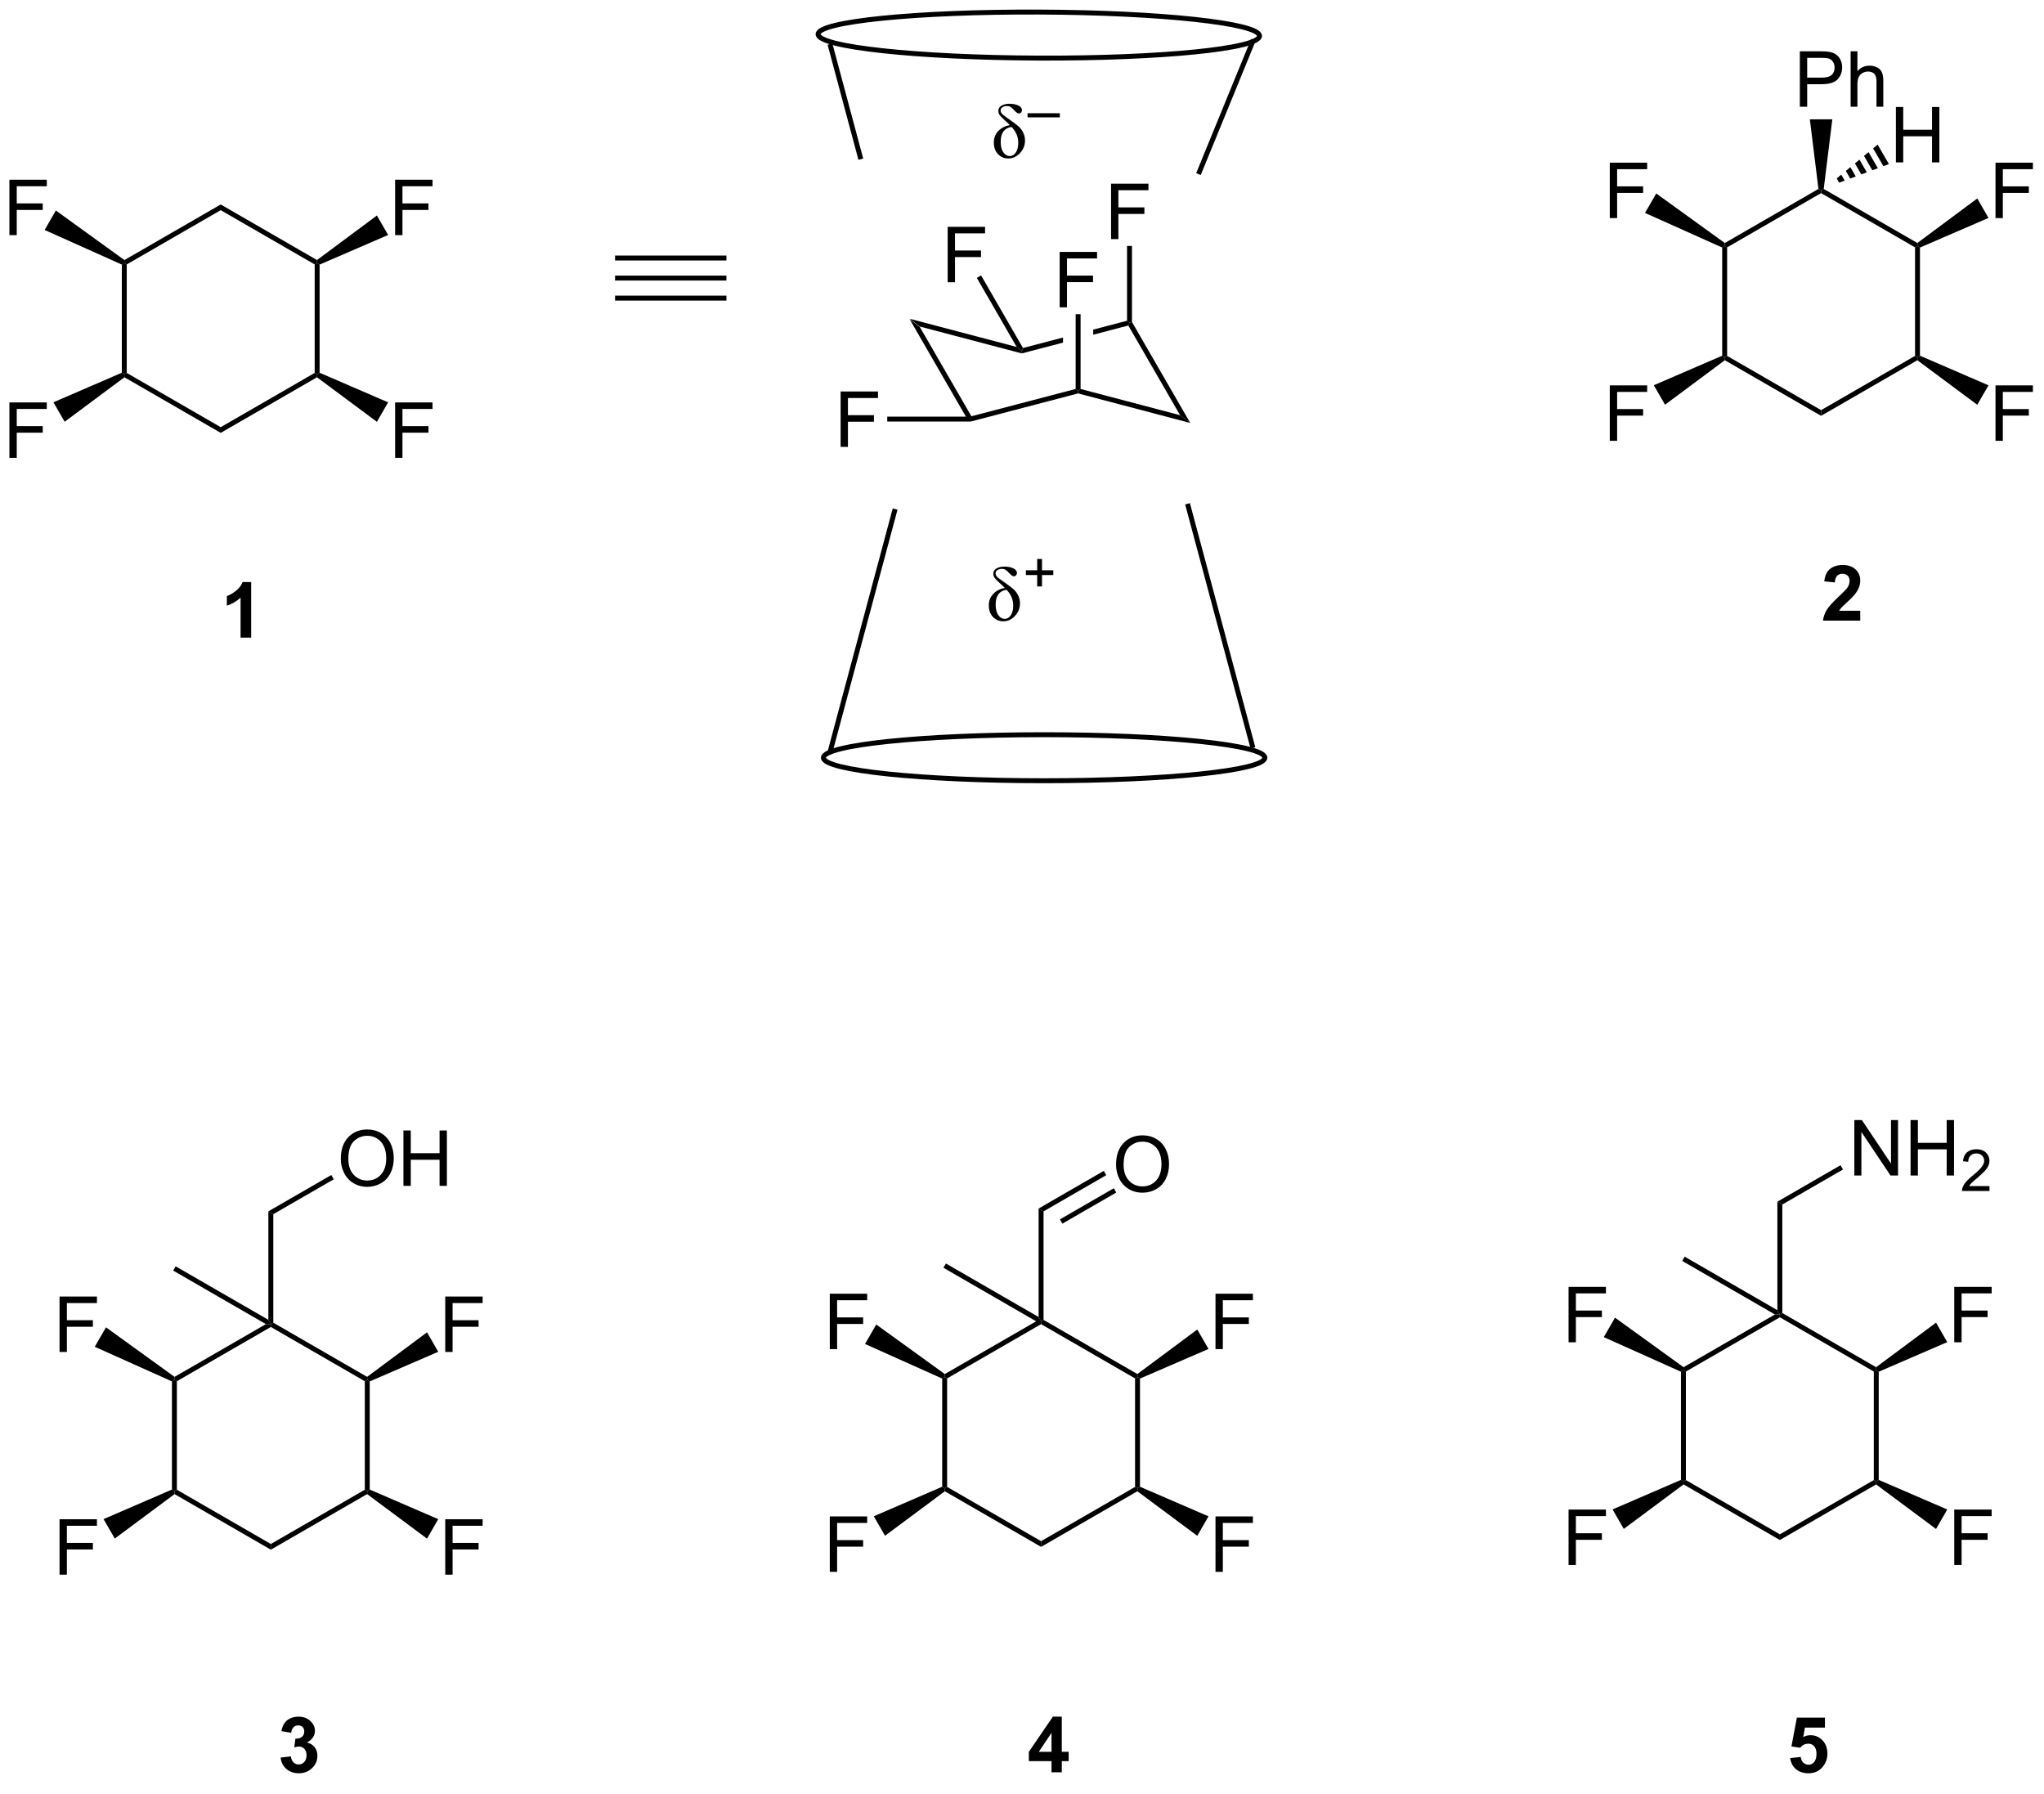 <?xml version="1.0" encoding="UTF-8"?>
<!DOCTYPE svg PUBLIC '-//W3C//DTD SVG 1.0//EN'
          'http://www.w3.org/TR/2001/REC-SVG-20010904/DTD/svg10.dtd'>
<svg stroke-dasharray="none" shape-rendering="auto" xmlns="http://www.w3.org/2000/svg" font-family="'Dialog'" text-rendering="auto" width="90" fill-opacity="1" color-interpolation="auto" color-rendering="auto" preserveAspectRatio="xMidYMid meet" font-size="12px" viewBox="0 0 90 79" fill="black" xmlns:xlink="http://www.w3.org/1999/xlink" stroke="black" image-rendering="auto" stroke-miterlimit="10" stroke-linecap="square" stroke-linejoin="miter" font-style="normal" stroke-width="1" height="79" stroke-dashoffset="0" font-weight="normal" stroke-opacity="1"
><!--Generated by the Batik Graphics2D SVG Generator--><defs id="genericDefs"
  /><g
  ><defs id="defs1"
    ><clipPath clipPathUnits="userSpaceOnUse" id="clipPath1"
      ><path d="M1.322 0.828 L218.45 0.828 L218.45 190.364 L1.322 190.364 L1.322 0.828 Z"
      /></clipPath
      ><clipPath clipPathUnits="userSpaceOnUse" id="clipPath2"
      ><path d="M-0.316 34.253 L-0.316 218.519 L210.775 218.519 L210.775 34.253 Z"
      /></clipPath
    ></defs
    ><g transform="scale(0.414,0.414) translate(-1.322,-0.828) matrix(1.029,0,0,1.029,1.647,-34.405)"
    ><path d="M93.702 67.225 L94.756 68.03 L100.107 77.298 L99.983 77.594 L99.541 77.339 Z" stroke="none" clip-path="url(#clipPath2)"
    /></g
    ><g transform="matrix(0.426,0,0,0.426,0.135,-14.604)"
    ><path d="M111.116 74.941 L111.117 74.677 L111.372 74.481 L121.655 77.191 L122.709 77.997 Z" stroke="none" clip-path="url(#clipPath2)"
    /></g
    ><g transform="matrix(0.426,0,0,0.426,0.135,-14.604)"
    ><path d="M122.709 77.997 L121.655 77.191 L116.305 67.923 L116.429 67.627 L116.684 67.559 Z" stroke="none" clip-path="url(#clipPath2)"
    /></g
    ><g transform="matrix(0.426,0,0,0.426,0.135,-14.604)"
    ><path d="M116.174 67.43 L112.676 68.346 L112.676 68.874 L112.676 68.874 L116.305 67.923 L116.429 67.627 L116.174 67.43 ZM109.558 69.163 L105.418 70.247 L105.295 70.543 L105.294 70.807 L109.558 69.69 L109.558 69.163 Z" stroke="none" clip-path="url(#clipPath2)"
    /></g
    ><g transform="matrix(0.426,0,0,0.426,0.135,-14.604)"
    ><path d="M104.767 70.14 L105.295 70.543 L105.294 70.807 L94.756 68.03 L93.702 67.225 Z" stroke="none" clip-path="url(#clipPath2)"
    /></g
    ><g transform="matrix(0.426,0,0,0.426,0.135,-14.604)"
    ><path d="M114.522 58.993 L114.522 53.267 L118.387 53.267 L118.387 53.941 L115.28 53.941 L115.28 55.715 L117.968 55.715 L117.968 56.392 L115.28 56.392 L115.28 58.993 L114.522 58.993 Z" stroke="none" clip-path="url(#clipPath2)"
    /></g
    ><g transform="matrix(0.426,0,0,0.426,0.135,-14.604)"
    ><path d="M116.684 67.559 L116.429 67.627 L116.174 67.43 L116.174 59.703 L116.684 59.703 Z" stroke="none" clip-path="url(#clipPath2)"
    /></g
    ><g transform="matrix(0.426,0,0,0.426,0.135,-14.604)"
    ><path d="M109.21 66.043 L109.21 60.317 L113.075 60.317 L113.075 60.991 L109.968 60.991 L109.968 62.765 L112.656 62.765 L112.656 63.442 L109.968 63.442 L109.968 66.043 L109.21 66.043 Z" stroke="none" clip-path="url(#clipPath2)"
    /></g
    ><g transform="matrix(0.426,0,0,0.426,0.135,-14.604)"
    ><path d="M111.372 74.481 L111.117 74.677 L110.862 74.48 L110.862 66.753 L111.372 66.753 Z" stroke="none" clip-path="url(#clipPath2)"
    /></g
    ><g transform="matrix(0.426,0,0,0.426,0.135,-14.604)"
    ><path d="M97.634 63.451 L97.634 57.724 L101.499 57.724 L101.499 58.399 L98.392 58.399 L98.392 60.172 L101.079 60.172 L101.079 60.849 L98.392 60.849 L98.392 63.451 L97.634 63.451 Z" stroke="none" clip-path="url(#clipPath2)"
    /></g
    ><g transform="matrix(0.426,0,0,0.426,0.135,-14.604)"
    ><path d="M105.418 70.247 L105.295 70.543 L104.767 70.14 L100.646 63.001 L101.088 62.746 Z" stroke="none" clip-path="url(#clipPath2)"
    /></g
    ><g transform="matrix(0.426,0,0,0.426,0.135,-14.604)"
    ><path d="M86.569 80.469 L86.569 74.742 L90.433 74.742 L90.433 75.417 L87.326 75.417 L87.326 77.19 L90.014 77.19 L90.014 77.867 L87.326 77.867 L87.326 80.469 L86.569 80.469 Z" stroke="none" clip-path="url(#clipPath2)"
    /></g
    ><g transform="matrix(0.426,0,0,0.426,0.135,-14.604)"
    ><path d="M99.541 77.339 L99.983 77.594 L100.016 77.849 L91.388 77.849 L91.388 77.339 Z" stroke="none" clip-path="url(#clipPath2)"
    /></g
    ><g transform="matrix(0.426,0,0,0.426,0.135,-14.604)"
    ><path d="M12.274 61.625 L12.529 61.461 L12.784 61.609 L12.784 72.823 L12.529 72.97 L12.274 72.804 Z" stroke="none" clip-path="url(#clipPath2)"
    /></g
    ><g transform="matrix(0.426,0,0,0.426,0.135,-14.604)"
    ><path d="M12.545 73.274 L12.529 72.97 L12.784 72.823 L22.496 78.43 L22.496 79.019 Z" stroke="none" clip-path="url(#clipPath2)"
    /></g
    ><g transform="matrix(0.426,0,0,0.426,0.135,-14.604)"
    ><path d="M22.496 79.019 L22.496 78.43 L32.208 72.823 L32.463 72.97 L32.447 73.274 Z" stroke="none" clip-path="url(#clipPath2)"
    /></g
    ><g transform="matrix(0.426,0,0,0.426,0.135,-14.604)"
    ><path d="M32.718 72.804 L32.463 72.97 L32.208 72.823 L32.208 61.609 L32.463 61.461 L32.718 61.627 Z" stroke="none" clip-path="url(#clipPath2)"
    /></g
    ><g transform="matrix(0.426,0,0,0.426,0.135,-14.604)"
    ><path d="M32.447 61.157 L32.463 61.461 L32.208 61.609 L22.496 56.002 L22.496 55.413 Z" stroke="none" clip-path="url(#clipPath2)"
    /></g
    ><g transform="matrix(0.426,0,0,0.426,0.135,-14.604)"
    ><path d="M22.496 55.413 L22.496 56.002 L12.784 61.609 L12.529 61.461 L12.543 61.159 Z" stroke="none" clip-path="url(#clipPath2)"
    /></g
    ><g transform="matrix(0.426,0,0,0.426,0.135,-14.604)"
    ><path d="M40.523 58.582 L40.523 52.855 L44.388 52.855 L44.388 53.53 L41.281 53.53 L41.281 55.303 L43.969 55.303 L43.969 55.98 L41.281 55.98 L41.281 58.582 L40.523 58.582 Z" stroke="none" clip-path="url(#clipPath2)"
    /></g
    ><g transform="matrix(0.426,0,0,0.426,0.135,-14.604)"
    ><path d="M32.718 61.627 L32.463 61.461 L32.447 61.157 L38.639 56.555 L39.8 58.566 Z" stroke="none" clip-path="url(#clipPath2)"
    /></g
    ><g transform="matrix(0.426,0,0,0.426,0.135,-14.604)"
    ><path d="M40.523 81.599 L40.523 75.873 L44.388 75.873 L44.388 76.547 L41.281 76.547 L41.281 78.321 L43.969 78.321 L43.969 78.998 L41.281 78.998 L41.281 81.599 L40.523 81.599 Z" stroke="none" clip-path="url(#clipPath2)"
    /></g
    ><g transform="matrix(0.426,0,0,0.426,0.135,-14.604)"
    ><path d="M32.447 73.274 L32.463 72.97 L32.718 72.804 L39.8 75.865 L38.639 77.876 Z" stroke="none" clip-path="url(#clipPath2)"
    /></g
    ><g transform="matrix(0.426,0,0,0.426,0.135,-14.604)"
    ><path d="M0.656 58.582 L0.656 52.855 L4.521 52.855 L4.521 53.53 L1.414 53.53 L1.414 55.303 L4.102 55.303 L4.102 55.98 L1.414 55.98 L1.414 58.582 L0.656 58.582 Z" stroke="none" clip-path="url(#clipPath2)"
    /></g
    ><g transform="matrix(0.426,0,0,0.426,0.135,-14.604)"
    ><path d="M12.543 61.159 L12.529 61.461 L12.274 61.625 L4.297 58.049 L5.458 56.038 Z" stroke="none" clip-path="url(#clipPath2)"
    /></g
    ><g transform="matrix(0.426,0,0,0.426,0.135,-14.604)"
    ><path d="M0.656 81.599 L0.656 75.873 L4.521 75.873 L4.521 76.547 L1.414 76.547 L1.414 78.321 L4.102 78.321 L4.102 78.998 L1.414 78.998 L1.414 81.599 L0.656 81.599 Z" stroke="none" clip-path="url(#clipPath2)"
    /></g
    ><g transform="matrix(0.426,0,0,0.426,0.135,-14.604)"
    ><path d="M12.274 72.804 L12.529 72.97 L12.545 73.274 L6.366 77.869 L5.205 75.858 Z" stroke="none" clip-path="url(#clipPath2)"
    /></g
    ><g transform="matrix(0.426,0,0,0.426,0.135,-14.604)"
    ><path d="M63.256 63.275 L63.256 62.765 L74.765 62.765 L74.765 63.275 ZM63.256 61.203 L74.765 61.203 L74.765 60.693 L63.256 60.693 ZM63.256 65.347 L74.765 65.347 L74.765 64.836 L63.256 64.836 Z" stroke="none" clip-path="url(#clipPath2)"
    /></g
    ><g stroke-width="0.51" transform="matrix(0.426,0,0,0.426,0.135,-14.604)"
    ><path fill="none" d="M107.606 110.213 C120.205 110.213 130.419 111.278 130.419 112.592 C130.419 113.905 120.205 114.97 107.606 114.97 C95.007 114.97 84.794 113.905 84.794 112.592 C84.794 111.278 95.007 110.213 107.606 110.213" clip-path="url(#clipPath2)"
    /></g
    ><g transform="matrix(0.426,0,0,0.426,0.135,-14.604)"
    ><path d="M100.016 77.849 L99.983 77.594 L100.107 77.298 L110.862 74.48 L111.117 74.677 L111.116 74.941 Z" stroke="none" clip-path="url(#clipPath2)"
    /></g
    ><g transform="matrix(0.426,0,0,0.426,0.135,-14.604)"
    ><path d="M85.675 112.237 L85.182 112.105 L91.955 86.828 L92.448 86.96 Z" stroke="none" clip-path="url(#clipPath2)"
    /></g
    ><g transform="matrix(0.426,0,0,0.426,0.135,-14.604)"
    ><path d="M129.431 111.506 L128.939 111.638 L122.18 86.414 L122.673 86.282 Z" stroke="none" clip-path="url(#clipPath2)"
    /></g
    ><g stroke-width="0.51" transform="matrix(0.426,0,0,0.426,0.135,-14.604)"
    ><path fill="none" d="M107.044 40.285 C94.445 40.235 84.236 39.13 84.241 37.816 C84.246 36.503 94.464 35.478 107.063 35.528 C119.662 35.578 129.871 36.683 129.866 37.996 C129.861 39.31 119.643 40.334 107.044 40.285" clip-path="url(#clipPath2)"
    /></g
    ><g transform="matrix(0.426,0,0,0.426,0.135,-14.604)"
    ><path d="M128.994 38.318 L129.466 38.511 L123.792 52.373 L123.32 52.179 Z" stroke="none" clip-path="url(#clipPath2)"
    /></g
    ><g transform="matrix(0.426,0,0,0.426,0.135,-14.604)"
    ><path d="M85.224 38.907 L85.717 38.775 L88.904 50.668 L88.411 50.8 Z" stroke="none" clip-path="url(#clipPath2)"
    /></g
    ><g transform="matrix(0.426,0,0,0.426,0.135,-14.604)"
    ><path d="M103.542 95.052 Q103.347 94.833 103 94.528 Q102.617 94.192 102.485 94 Q102.352 93.807 102.352 93.575 Q102.352 93.231 102.672 93.036 Q102.992 92.838 103.508 92.838 Q104.024 92.838 104.406 93.015 Q104.792 93.19 104.792 93.497 Q104.792 93.645 104.698 93.744 Q104.604 93.841 104.479 93.841 Q104.3 93.841 104.058 93.573 Q103.813 93.299 103.641 93.187 Q103.472 93.075 103.245 93.075 Q102.956 93.075 102.771 93.205 Q102.586 93.333 102.586 93.533 Q102.586 93.721 102.737 93.885 Q102.891 94.049 103.524 94.481 Q104.198 94.948 104.477 95.21 Q104.758 95.471 104.933 95.846 Q105.11 96.221 105.11 96.638 Q105.11 97.372 104.591 97.934 Q104.073 98.494 103.383 98.494 Q102.753 98.494 102.318 98.046 Q101.886 97.596 101.886 96.846 Q101.886 96.122 102.365 95.638 Q102.844 95.153 103.542 95.052 ZM103.714 95.231 Q102.594 95.416 102.594 96.77 Q102.594 97.471 102.873 97.859 Q103.151 98.244 103.524 98.244 Q103.909 98.244 104.159 97.872 Q104.409 97.497 104.409 96.862 Q104.409 95.94 103.714 95.231 Z" stroke="none" clip-path="url(#clipPath2)"
    /></g
    ><g transform="matrix(0.426,0,0,0.426,0.135,-14.604)"
    ><path d="M106.886 94.89 L106.886 93.712 L105.716 93.712 L105.716 93.22 L106.886 93.22 L106.886 92.052 L107.384 92.052 L107.384 93.22 L108.552 93.22 L108.552 93.712 L107.384 93.712 L107.384 94.89 L106.886 94.89 Z" stroke="none" clip-path="url(#clipPath2)"
    /></g
    ><g transform="matrix(0.426,0,0,0.426,0.135,-14.604)"
    ><path d="M104.061 47.219 Q103.866 47 103.52 46.695 Q103.137 46.359 103.004 46.167 Q102.871 45.974 102.871 45.742 Q102.871 45.398 103.192 45.203 Q103.512 45.005 104.028 45.005 Q104.543 45.005 104.926 45.182 Q105.311 45.357 105.311 45.664 Q105.311 45.812 105.218 45.911 Q105.124 46.008 104.999 46.008 Q104.819 46.008 104.577 45.74 Q104.332 45.466 104.16 45.354 Q103.991 45.242 103.764 45.242 Q103.475 45.242 103.291 45.372 Q103.106 45.5 103.106 45.7 Q103.106 45.888 103.257 46.052 Q103.41 46.216 104.043 46.648 Q104.718 47.115 104.996 47.378 Q105.278 47.638 105.452 48.013 Q105.629 48.388 105.629 48.805 Q105.629 49.539 105.111 50.102 Q104.593 50.661 103.903 50.661 Q103.272 50.661 102.837 50.214 Q102.405 49.763 102.405 49.013 Q102.405 48.289 102.884 47.805 Q103.364 47.32 104.061 47.219 ZM104.233 47.398 Q103.114 47.583 103.114 48.938 Q103.114 49.638 103.392 50.026 Q103.671 50.411 104.043 50.411 Q104.429 50.411 104.679 50.039 Q104.929 49.664 104.929 49.029 Q104.929 48.107 104.233 47.398 Z" stroke="none" clip-path="url(#clipPath2)"
    /></g
    ><g transform="matrix(0.426,0,0,0.426,0.135,-14.604)"
    ><path d="M105.89 46.41 L105.89 45.984 L109.228 45.984 L109.228 46.41 L105.89 46.41 Z" stroke="none" clip-path="url(#clipPath2)"
    /></g
    ><g transform="matrix(0.426,0,0,0.426,0.135,-14.604)"
    ><path d="M25.645 100.183 L24.548 100.183 L24.548 96.045 Q23.947 96.608 23.129 96.879 L23.129 95.881 Q23.559 95.74 24.061 95.35 Q24.566 94.957 24.754 94.433 L25.645 94.433 L25.645 100.183 Z" stroke="none" clip-path="url(#clipPath2)"
    /></g
    ><g transform="matrix(0.426,0,0,0.426,0.135,-14.604)"
    ><path d="M177.689 59.864 L177.944 59.7 L178.199 59.847 L178.199 71.061 L177.944 71.208 L177.689 71.043 Z" stroke="none" clip-path="url(#clipPath2)"
    /></g
    ><g transform="matrix(0.426,0,0,0.426,0.135,-14.604)"
    ><path d="M177.96 71.512 L177.944 71.208 L178.199 71.061 L187.911 76.668 L187.911 77.257 Z" stroke="none" clip-path="url(#clipPath2)"
    /></g
    ><g transform="matrix(0.426,0,0,0.426,0.135,-14.604)"
    ><path d="M187.911 77.257 L187.911 76.668 L197.622 71.061 L197.877 71.208 L197.861 71.512 Z" stroke="none" clip-path="url(#clipPath2)"
    /></g
    ><g transform="matrix(0.426,0,0,0.426,0.135,-14.604)"
    ><path d="M198.132 71.043 L197.877 71.208 L197.622 71.061 L197.622 59.847 L197.877 59.7 L198.132 59.866 Z" stroke="none" clip-path="url(#clipPath2)"
    /></g
    ><g transform="matrix(0.426,0,0,0.426,0.135,-14.604)"
    ><path d="M197.861 59.396 L197.877 59.7 L197.622 59.847 L187.911 54.24 L187.911 53.945 L188.183 53.808 Z" stroke="none" clip-path="url(#clipPath2)"
    /></g
    ><g transform="matrix(0.426,0,0,0.426,0.135,-14.604)"
    ><path d="M187.638 53.808 L187.911 53.945 L187.911 54.24 L178.199 59.847 L177.944 59.7 L177.958 59.397 Z" stroke="none" clip-path="url(#clipPath2)"
    /></g
    ><g transform="matrix(0.426,0,0,0.426,0.135,-14.604)"
    ><path d="M205.938 56.82 L205.938 51.094 L209.803 51.094 L209.803 51.768 L206.696 51.768 L206.696 53.542 L209.383 53.542 L209.383 54.219 L206.696 54.219 L206.696 56.82 L205.938 56.82 Z" stroke="none" clip-path="url(#clipPath2)"
    /></g
    ><g transform="matrix(0.426,0,0,0.426,0.135,-14.604)"
    ><path d="M198.132 59.866 L197.877 59.7 L197.861 59.396 L204.053 54.793 L205.215 56.804 Z" stroke="none" clip-path="url(#clipPath2)"
    /></g
    ><g transform="matrix(0.426,0,0,0.426,0.135,-14.604)"
    ><path d="M205.938 79.838 L205.938 74.111 L209.803 74.111 L209.803 74.786 L206.696 74.786 L206.696 76.559 L209.383 76.559 L209.383 77.236 L206.696 77.236 L206.696 79.838 L205.938 79.838 Z" stroke="none" clip-path="url(#clipPath2)"
    /></g
    ><g transform="matrix(0.426,0,0,0.426,0.135,-14.604)"
    ><path d="M197.861 71.512 L197.877 71.208 L198.132 71.043 L205.215 74.104 L204.053 76.115 Z" stroke="none" clip-path="url(#clipPath2)"
    /></g
    ><g transform="matrix(0.426,0,0,0.426,0.135,-14.604)"
    ><path d="M166.071 56.82 L166.071 51.094 L169.935 51.094 L169.935 51.768 L166.829 51.768 L166.829 53.542 L169.516 53.542 L169.516 54.219 L166.829 54.219 L166.829 56.82 L166.071 56.82 Z" stroke="none" clip-path="url(#clipPath2)"
    /></g
    ><g transform="matrix(0.426,0,0,0.426,0.135,-14.604)"
    ><path d="M177.958 59.397 L177.944 59.7 L177.689 59.864 L169.712 56.288 L170.873 54.277 Z" stroke="none" clip-path="url(#clipPath2)"
    /></g
    ><g transform="matrix(0.426,0,0,0.426,0.135,-14.604)"
    ><path d="M166.071 79.838 L166.071 74.111 L169.935 74.111 L169.935 74.786 L166.829 74.786 L166.829 76.559 L169.516 76.559 L169.516 77.236 L166.829 77.236 L166.829 79.838 L166.071 79.838 Z" stroke="none" clip-path="url(#clipPath2)"
    /></g
    ><g transform="matrix(0.426,0,0,0.426,0.135,-14.604)"
    ><path d="M177.689 71.043 L177.944 71.208 L177.96 71.512 L171.781 76.107 L170.62 74.096 Z" stroke="none" clip-path="url(#clipPath2)"
    /></g
    ><g transform="matrix(0.426,0,0,0.426,0.135,-14.604)"
    ><path d="M191.958 97.401 L191.958 98.422 L188.111 98.422 Q188.174 97.844 188.486 97.325 Q188.799 96.807 189.72 95.953 Q190.463 95.26 190.629 95.015 Q190.856 94.674 190.856 94.344 Q190.856 93.976 190.658 93.778 Q190.463 93.581 190.114 93.581 Q189.77 93.581 189.567 93.789 Q189.364 93.995 189.333 94.476 L188.239 94.367 Q188.338 93.461 188.853 93.067 Q189.369 92.672 190.142 92.672 Q190.989 92.672 191.473 93.13 Q191.958 93.586 191.958 94.265 Q191.958 94.651 191.82 95.002 Q191.681 95.351 191.379 95.734 Q191.181 95.987 190.661 96.463 Q190.142 96.94 190.002 97.096 Q189.864 97.252 189.778 97.401 L191.958 97.401 Z" stroke="none" clip-path="url(#clipPath2)"
    /></g
    ><g transform="matrix(0.426,0,0,0.426,0.135,-14.604)"
    ><path d="M185.715 45.312 L185.715 39.585 L187.877 39.585 Q188.447 39.585 188.746 39.64 Q189.168 39.71 189.452 39.908 Q189.739 40.103 189.913 40.46 Q190.088 40.814 190.088 41.242 Q190.088 41.971 189.621 42.478 Q189.158 42.984 187.942 42.984 L186.473 42.984 L186.473 45.312 L185.715 45.312 ZM186.473 42.307 L187.955 42.307 Q188.689 42.307 188.996 42.033 Q189.306 41.76 189.306 41.265 Q189.306 40.906 189.124 40.65 Q188.942 40.392 188.645 40.312 Q188.455 40.26 187.939 40.26 L186.473 40.26 L186.473 42.307 ZM190.963 45.312 L190.963 39.585 L191.666 39.585 L191.666 41.64 Q192.158 41.07 192.908 41.07 Q193.369 41.07 193.708 41.252 Q194.049 41.432 194.195 41.752 Q194.34 42.072 194.34 42.682 L194.34 45.312 L193.637 45.312 L193.637 42.682 Q193.637 42.156 193.408 41.916 Q193.181 41.674 192.762 41.674 Q192.45 41.674 192.174 41.838 Q191.9 41.999 191.783 42.278 Q191.666 42.554 191.666 43.041 L191.666 45.312 L190.963 45.312 Z" stroke="none" clip-path="url(#clipPath2)"
    /></g
    ><g transform="matrix(0.426,0,0,0.426,0.135,-14.604)"
    ><path d="M188.183 53.808 L187.911 53.945 L187.638 53.808 L186.75 46.616 L189.072 46.616 Z" stroke="none" clip-path="url(#clipPath2)"
    /></g
    ><g transform="matrix(0.426,0,0,0.426,0.135,-14.604)"
    ><path d="M17.455 177.047 L17.71 176.883 L17.965 177.03 L17.965 188.244 L17.71 188.392 L17.455 188.226 Z" stroke="none" clip-path="url(#clipPath2)"
    /></g
    ><g transform="matrix(0.426,0,0,0.426,0.135,-14.604)"
    ><path d="M17.726 188.696 L17.71 188.392 L17.965 188.244 L27.677 193.851 L27.677 194.441 Z" stroke="none" clip-path="url(#clipPath2)"
    /></g
    ><g transform="matrix(0.426,0,0,0.426,0.135,-14.604)"
    ><path d="M27.677 194.441 L27.677 193.851 L37.389 188.244 L37.644 188.392 L37.628 188.696 Z" stroke="none" clip-path="url(#clipPath2)"
    /></g
    ><g transform="matrix(0.426,0,0,0.426,0.135,-14.604)"
    ><path d="M37.899 188.226 L37.644 188.392 L37.389 188.244 L37.389 177.03 L37.644 176.883 L37.899 177.049 Z" stroke="none" clip-path="url(#clipPath2)"
    /></g
    ><g transform="matrix(0.426,0,0,0.426,0.135,-14.604)"
    ><path d="M37.628 176.579 L37.644 176.883 L37.389 177.03 L27.677 171.423 L27.677 171.129 L27.932 170.981 Z" stroke="none" clip-path="url(#clipPath2)"
    /></g
    ><g transform="matrix(0.426,0,0,0.426,0.135,-14.604)"
    ><path d="M27.167 171.129 L27.677 171.129 L27.677 171.423 L17.965 177.03 L17.71 176.883 L17.725 176.58 Z" stroke="none" clip-path="url(#clipPath2)"
    /></g
    ><g transform="matrix(0.426,0,0,0.426,0.135,-14.604)"
    ><path d="M45.704 174.004 L45.704 168.277 L49.569 168.277 L49.569 168.952 L46.462 168.952 L46.462 170.725 L49.15 170.725 L49.15 171.402 L46.462 171.402 L46.462 174.004 L45.704 174.004 Z" stroke="none" clip-path="url(#clipPath2)"
    /></g
    ><g transform="matrix(0.426,0,0,0.426,0.135,-14.604)"
    ><path d="M37.899 177.049 L37.644 176.883 L37.628 176.579 L43.82 171.976 L44.981 173.988 Z" stroke="none" clip-path="url(#clipPath2)"
    /></g
    ><g transform="matrix(0.426,0,0,0.426,0.135,-14.604)"
    ><path d="M45.704 197.021 L45.704 191.294 L49.569 191.294 L49.569 191.969 L46.462 191.969 L46.462 193.742 L49.15 193.742 L49.15 194.419 L46.462 194.419 L46.462 197.021 L45.704 197.021 Z" stroke="none" clip-path="url(#clipPath2)"
    /></g
    ><g transform="matrix(0.426,0,0,0.426,0.135,-14.604)"
    ><path d="M37.628 188.696 L37.644 188.392 L37.899 188.226 L44.981 191.287 L43.82 193.298 Z" stroke="none" clip-path="url(#clipPath2)"
    /></g
    ><g transform="matrix(0.426,0,0,0.426,0.135,-14.604)"
    ><path d="M5.837 174.004 L5.837 168.277 L9.702 168.277 L9.702 168.952 L6.595 168.952 L6.595 170.725 L9.283 170.725 L9.283 171.402 L6.595 171.402 L6.595 174.004 L5.837 174.004 Z" stroke="none" clip-path="url(#clipPath2)"
    /></g
    ><g transform="matrix(0.426,0,0,0.426,0.135,-14.604)"
    ><path d="M17.725 176.58 L17.71 176.883 L17.455 177.047 L9.478 173.471 L10.639 171.46 Z" stroke="none" clip-path="url(#clipPath2)"
    /></g
    ><g transform="matrix(0.426,0,0,0.426,0.135,-14.604)"
    ><path d="M5.837 197.021 L5.837 191.294 L9.702 191.294 L9.702 191.969 L6.595 191.969 L6.595 193.742 L9.283 193.742 L9.283 194.419 L6.595 194.419 L6.595 197.021 L5.837 197.021 Z" stroke="none" clip-path="url(#clipPath2)"
    /></g
    ><g transform="matrix(0.426,0,0,0.426,0.135,-14.604)"
    ><path d="M17.455 188.226 L17.71 188.392 L17.726 188.696 L11.547 193.291 L10.386 191.28 Z" stroke="none" clip-path="url(#clipPath2)"
    /></g
    ><g transform="matrix(0.426,0,0,0.426,0.135,-14.604)"
    ><path d="M27.932 170.981 L27.677 171.129 L27.422 170.687 L27.422 159.473 L27.932 159.767 Z" stroke="none" clip-path="url(#clipPath2)"
    /></g
    ><g transform="matrix(0.426,0,0,0.426,0.135,-14.604)"
    ><path d="M27.422 170.687 L27.677 171.129 L27.167 171.129 L17.583 165.595 L17.838 165.154 Z" stroke="none" clip-path="url(#clipPath2)"
    /></g
    ><g transform="matrix(0.426,0,0,0.426,0.135,-14.604)"
    ><path d="M34.907 154.052 Q34.907 152.625 35.672 151.82 Q36.438 151.013 37.649 151.013 Q38.441 151.013 39.076 151.393 Q39.714 151.77 40.047 152.447 Q40.383 153.125 40.383 153.984 Q40.383 154.856 40.032 155.544 Q39.68 156.231 39.035 156.585 Q38.391 156.94 37.644 156.94 Q36.837 156.94 36.199 156.549 Q35.563 156.156 35.235 155.481 Q34.907 154.804 34.907 154.052 ZM35.688 154.062 Q35.688 155.099 36.243 155.695 Q36.8 156.289 37.641 156.289 Q38.495 156.289 39.047 155.687 Q39.602 155.085 39.602 153.981 Q39.602 153.281 39.365 152.76 Q39.128 152.239 38.672 151.953 Q38.219 151.664 37.652 151.664 Q36.847 151.664 36.266 152.218 Q35.688 152.77 35.688 154.062 ZM41.382 156.841 L41.382 151.114 L42.14 151.114 L42.14 153.466 L45.117 153.466 L45.117 151.114 L45.874 151.114 L45.874 156.841 L45.117 156.841 L45.117 154.14 L42.14 154.14 L42.14 156.841 L41.382 156.841 Z" stroke="none" clip-path="url(#clipPath2)"
    /></g
    ><g transform="matrix(0.426,0,0,0.426,0.135,-14.604)"
    ><path d="M27.932 159.767 L27.422 159.473 L33.926 155.718 L34.181 156.16 Z" stroke="none" clip-path="url(#clipPath2)"
    /></g
    ><g transform="matrix(0.426,0,0,0.426,0.135,-14.604)"
    ><path d="M28.687 215.927 L29.749 215.8 Q29.799 216.206 30.02 216.422 Q30.244 216.636 30.562 216.636 Q30.9 216.636 31.132 216.378 Q31.366 216.12 31.366 215.683 Q31.366 215.268 31.142 215.026 Q30.921 214.784 30.601 214.784 Q30.39 214.784 30.096 214.865 L30.218 213.972 Q30.663 213.982 30.898 213.779 Q31.132 213.573 31.132 213.232 Q31.132 212.943 30.96 212.771 Q30.788 212.599 30.502 212.599 Q30.221 212.599 30.02 212.795 Q29.822 212.99 29.78 213.365 L28.767 213.193 Q28.874 212.675 29.085 212.365 Q29.299 212.052 29.679 211.875 Q30.062 211.698 30.533 211.698 Q31.343 211.698 31.83 212.214 Q32.234 212.636 32.234 213.167 Q32.234 213.92 31.408 214.37 Q31.9 214.474 32.195 214.841 Q32.492 215.209 32.492 215.729 Q32.492 216.482 31.939 217.016 Q31.39 217.547 30.57 217.547 Q29.791 217.547 29.278 217.099 Q28.767 216.651 28.687 215.927 Z" stroke="none" clip-path="url(#clipPath2)"
    /></g
    ><g transform="matrix(0.426,0,0,0.426,0.135,-14.604)"
    ><path d="M97.068 176.755 L97.323 176.591 L97.578 176.739 L97.578 187.953 L97.323 188.1 L97.068 187.934 Z" stroke="none" clip-path="url(#clipPath2)"
    /></g
    ><g transform="matrix(0.426,0,0,0.426,0.135,-14.604)"
    ><path d="M97.339 188.404 L97.323 188.1 L97.578 187.953 L107.29 193.56 L107.29 194.149 Z" stroke="none" clip-path="url(#clipPath2)"
    /></g
    ><g transform="matrix(0.426,0,0,0.426,0.135,-14.604)"
    ><path d="M107.29 194.149 L107.29 193.56 L117.002 187.953 L117.257 188.1 L117.241 188.404 Z" stroke="none" clip-path="url(#clipPath2)"
    /></g
    ><g transform="matrix(0.426,0,0,0.426,0.135,-14.604)"
    ><path d="M117.512 187.934 L117.257 188.1 L117.002 187.953 L117.002 176.739 L117.257 176.591 L117.512 176.757 Z" stroke="none" clip-path="url(#clipPath2)"
    /></g
    ><g transform="matrix(0.426,0,0,0.426,0.135,-14.604)"
    ><path d="M117.241 176.288 L117.257 176.591 L117.002 176.739 L107.29 171.132 L107.29 170.837 L107.545 170.69 Z" stroke="none" clip-path="url(#clipPath2)"
    /></g
    ><g transform="matrix(0.426,0,0,0.426,0.135,-14.604)"
    ><path d="M106.78 170.837 L107.29 170.837 L107.29 171.132 L97.578 176.739 L97.323 176.591 L97.338 176.289 Z" stroke="none" clip-path="url(#clipPath2)"
    /></g
    ><g transform="matrix(0.426,0,0,0.426,0.135,-14.604)"
    ><path d="M125.317 173.712 L125.317 167.986 L129.182 167.986 L129.182 168.66 L126.075 168.66 L126.075 170.434 L128.763 170.434 L128.763 171.111 L126.075 171.111 L126.075 173.712 L125.317 173.712 Z" stroke="none" clip-path="url(#clipPath2)"
    /></g
    ><g transform="matrix(0.426,0,0,0.426,0.135,-14.604)"
    ><path d="M117.512 176.757 L117.257 176.591 L117.241 176.288 L123.433 171.685 L124.594 173.696 Z" stroke="none" clip-path="url(#clipPath2)"
    /></g
    ><g transform="matrix(0.426,0,0,0.426,0.135,-14.604)"
    ><path d="M125.317 196.729 L125.317 191.003 L129.182 191.003 L129.182 191.677 L126.075 191.677 L126.075 193.451 L128.763 193.451 L128.763 194.128 L126.075 194.128 L126.075 196.729 L125.317 196.729 Z" stroke="none" clip-path="url(#clipPath2)"
    /></g
    ><g transform="matrix(0.426,0,0,0.426,0.135,-14.604)"
    ><path d="M117.241 188.404 L117.257 188.1 L117.512 187.934 L124.594 190.995 L123.433 193.007 Z" stroke="none" clip-path="url(#clipPath2)"
    /></g
    ><g transform="matrix(0.426,0,0,0.426,0.135,-14.604)"
    ><path d="M85.45 173.712 L85.45 167.986 L89.315 167.986 L89.315 168.66 L86.208 168.66 L86.208 170.434 L88.896 170.434 L88.896 171.111 L86.208 171.111 L86.208 173.712 L85.45 173.712 Z" stroke="none" clip-path="url(#clipPath2)"
    /></g
    ><g transform="matrix(0.426,0,0,0.426,0.135,-14.604)"
    ><path d="M97.338 176.289 L97.323 176.591 L97.068 176.755 L89.091 173.179 L90.252 171.168 Z" stroke="none" clip-path="url(#clipPath2)"
    /></g
    ><g transform="matrix(0.426,0,0,0.426,0.135,-14.604)"
    ><path d="M85.45 196.729 L85.45 191.003 L89.315 191.003 L89.315 191.677 L86.208 191.677 L86.208 193.451 L88.896 193.451 L88.896 194.128 L86.208 194.128 L86.208 196.729 L85.45 196.729 Z" stroke="none" clip-path="url(#clipPath2)"
    /></g
    ><g transform="matrix(0.426,0,0,0.426,0.135,-14.604)"
    ><path d="M97.068 187.934 L97.323 188.1 L97.339 188.404 L91.16 192.999 L89.999 190.988 Z" stroke="none" clip-path="url(#clipPath2)"
    /></g
    ><g transform="matrix(0.426,0,0,0.426,0.135,-14.604)"
    ><path d="M107.545 170.69 L107.29 170.837 L107.035 170.395 L107.035 159.181 L107.545 159.476 Z" stroke="none" clip-path="url(#clipPath2)"
    /></g
    ><g transform="matrix(0.426,0,0,0.426,0.135,-14.604)"
    ><path d="M107.035 170.395 L107.29 170.837 L106.78 170.837 L97.196 165.304 L97.451 164.862 Z" stroke="none" clip-path="url(#clipPath2)"
    /></g
    ><g transform="matrix(0.426,0,0,0.426,0.135,-14.604)"
    ><path d="M115.038 154.657 Q115.038 153.23 115.803 152.425 Q116.569 151.618 117.78 151.618 Q118.572 151.618 119.207 151.998 Q119.845 152.376 120.178 153.053 Q120.514 153.73 120.514 154.589 Q120.514 155.462 120.163 156.149 Q119.811 156.837 119.165 157.191 Q118.522 157.545 117.775 157.545 Q116.967 157.545 116.329 157.154 Q115.694 156.761 115.366 156.087 Q115.038 155.41 115.038 154.657 ZM115.819 154.667 Q115.819 155.704 116.374 156.3 Q116.931 156.894 117.772 156.894 Q118.626 156.894 119.178 156.292 Q119.733 155.691 119.733 154.587 Q119.733 153.886 119.496 153.365 Q119.259 152.845 118.803 152.558 Q118.35 152.269 117.782 152.269 Q116.978 152.269 116.397 152.824 Q115.819 153.376 115.819 154.667 Z" stroke="none" clip-path="url(#clipPath2)"
    /></g
    ><g transform="matrix(0.426,0,0,0.426,0.135,-14.604)"
    ><path d="M107.545 159.476 L107.035 159.181 L113.772 155.291 L114.027 155.733 ZM109.489 160.745 L115.063 157.527 L114.808 157.085 L109.234 160.304 Z" stroke="none" clip-path="url(#clipPath2)"
    /></g
    ><g transform="matrix(0.426,0,0,0.426,0.135,-14.604)"
    ><path d="M108.367 217.448 L108.367 216.295 L106.023 216.295 L106.023 215.334 L108.508 211.698 L109.43 211.698 L109.43 215.331 L110.141 215.331 L110.141 216.295 L109.43 216.295 L109.43 217.448 L108.367 217.448 ZM108.367 215.331 L108.367 213.373 L107.052 215.331 L108.367 215.331 Z" stroke="none" clip-path="url(#clipPath2)"
    /></g
    ><g transform="matrix(0.426,0,0,0.426,0.135,-14.604)"
    ><path d="M173.426 176.048 L173.681 175.884 L173.937 176.031 L173.937 187.245 L173.681 187.393 L173.426 187.227 Z" stroke="none" clip-path="url(#clipPath2)"
    /></g
    ><g transform="matrix(0.426,0,0,0.426,0.135,-14.604)"
    ><path d="M173.697 187.696 L173.681 187.393 L173.937 187.245 L183.648 192.852 L183.648 193.441 Z" stroke="none" clip-path="url(#clipPath2)"
    /></g
    ><g transform="matrix(0.426,0,0,0.426,0.135,-14.604)"
    ><path d="M183.648 193.441 L183.648 192.852 L193.36 187.245 L193.615 187.393 L193.599 187.696 Z" stroke="none" clip-path="url(#clipPath2)"
    /></g
    ><g transform="matrix(0.426,0,0,0.426,0.135,-14.604)"
    ><path d="M193.87 187.227 L193.615 187.393 L193.36 187.245 L193.36 176.031 L193.615 175.884 L193.87 176.05 Z" stroke="none" clip-path="url(#clipPath2)"
    /></g
    ><g transform="matrix(0.426,0,0,0.426,0.135,-14.604)"
    ><path d="M193.599 175.58 L193.615 175.884 L193.36 176.031 L183.648 170.424 L183.648 170.13 L183.903 169.982 Z" stroke="none" clip-path="url(#clipPath2)"
    /></g
    ><g transform="matrix(0.426,0,0,0.426,0.135,-14.604)"
    ><path d="M183.138 170.13 L183.648 170.13 L183.648 170.424 L173.937 176.031 L173.681 175.884 L173.696 175.581 Z" stroke="none" clip-path="url(#clipPath2)"
    /></g
    ><g transform="matrix(0.426,0,0,0.426,0.135,-14.604)"
    ><path d="M201.676 173.005 L201.676 167.278 L205.54 167.278 L205.54 167.952 L202.433 167.952 L202.433 169.726 L205.121 169.726 L205.121 170.403 L202.433 170.403 L202.433 173.005 L201.676 173.005 Z" stroke="none" clip-path="url(#clipPath2)"
    /></g
    ><g transform="matrix(0.426,0,0,0.426,0.135,-14.604)"
    ><path d="M193.87 176.05 L193.615 175.884 L193.599 175.58 L199.791 170.977 L200.952 172.988 Z" stroke="none" clip-path="url(#clipPath2)"
    /></g
    ><g transform="matrix(0.426,0,0,0.426,0.135,-14.604)"
    ><path d="M201.676 196.022 L201.676 190.295 L205.54 190.295 L205.54 190.97 L202.433 190.97 L202.433 192.743 L205.121 192.743 L205.121 193.42 L202.433 193.42 L202.433 196.022 L201.676 196.022 Z" stroke="none" clip-path="url(#clipPath2)"
    /></g
    ><g transform="matrix(0.426,0,0,0.426,0.135,-14.604)"
    ><path d="M193.599 187.696 L193.615 187.393 L193.87 187.227 L200.952 190.288 L199.791 192.299 Z" stroke="none" clip-path="url(#clipPath2)"
    /></g
    ><g transform="matrix(0.426,0,0,0.426,0.135,-14.604)"
    ><path d="M161.809 173.005 L161.809 167.278 L165.673 167.278 L165.673 167.952 L162.566 167.952 L162.566 169.726 L165.254 169.726 L165.254 170.403 L162.566 170.403 L162.566 173.005 L161.809 173.005 Z" stroke="none" clip-path="url(#clipPath2)"
    /></g
    ><g transform="matrix(0.426,0,0,0.426,0.135,-14.604)"
    ><path d="M173.696 175.581 L173.681 175.884 L173.426 176.048 L165.45 172.472 L166.611 170.461 Z" stroke="none" clip-path="url(#clipPath2)"
    /></g
    ><g transform="matrix(0.426,0,0,0.426,0.135,-14.604)"
    ><path d="M161.809 196.022 L161.809 190.295 L165.673 190.295 L165.673 190.97 L162.566 190.97 L162.566 192.743 L165.254 192.743 L165.254 193.42 L162.566 193.42 L162.566 196.022 L161.809 196.022 Z" stroke="none" clip-path="url(#clipPath2)"
    /></g
    ><g transform="matrix(0.426,0,0,0.426,0.135,-14.604)"
    ><path d="M173.426 187.227 L173.681 187.393 L173.697 187.696 L167.518 192.292 L166.357 190.28 Z" stroke="none" clip-path="url(#clipPath2)"
    /></g
    ><g transform="matrix(0.426,0,0,0.426,0.135,-14.604)"
    ><path d="M183.903 169.982 L183.648 170.13 L183.393 169.688 L183.393 158.474 L183.903 158.768 Z" stroke="none" clip-path="url(#clipPath2)"
    /></g
    ><g transform="matrix(0.426,0,0,0.426,0.135,-14.604)"
    ><path d="M183.393 169.688 L183.648 170.13 L183.138 170.13 L173.554 164.596 L173.809 164.154 Z" stroke="none" clip-path="url(#clipPath2)"
    /></g
    ><g transform="matrix(0.426,0,0,0.426,0.135,-14.604)"
    ><path d="M191.349 155.767 L191.349 150.04 L192.128 150.04 L195.136 154.535 L195.136 150.04 L195.862 150.04 L195.862 155.767 L195.084 155.767 L192.076 151.267 L192.076 155.767 L191.349 155.767 ZM197.158 155.767 L197.158 150.04 L197.916 150.04 L197.916 152.392 L200.892 152.392 L200.892 150.04 L201.65 150.04 L201.65 155.767 L200.892 155.767 L200.892 153.066 L197.916 153.066 L197.916 155.767 L197.158 155.767 Z" stroke="none" clip-path="url(#clipPath2)"
    /></g
    ><g transform="matrix(0.426,0,0,0.426,0.135,-14.604)"
    ><path d="M205.316 156.859 L205.316 157.367 L202.476 157.367 Q202.47 157.175 202.539 156.999 Q202.646 156.71 202.885 156.429 Q203.125 156.148 203.576 155.779 Q204.275 155.204 204.521 154.869 Q204.767 154.532 204.767 154.234 Q204.767 153.921 204.543 153.706 Q204.32 153.489 203.959 153.489 Q203.578 153.489 203.349 153.718 Q203.121 153.947 203.119 154.351 L202.576 154.296 Q202.633 153.689 202.996 153.372 Q203.359 153.054 203.97 153.054 Q204.59 153.054 204.949 153.398 Q205.31 153.739 205.31 154.245 Q205.31 154.503 205.205 154.753 Q205.099 155.001 204.853 155.277 Q204.609 155.552 204.041 156.032 Q203.566 156.431 203.431 156.573 Q203.297 156.716 203.209 156.859 L205.316 156.859 Z" stroke="none" clip-path="url(#clipPath2)"
    /></g
    ><g transform="matrix(0.426,0,0,0.426,0.135,-14.604)"
    ><path d="M183.903 158.768 L183.393 158.474 L189.918 154.707 L190.173 155.148 Z" stroke="none" clip-path="url(#clipPath2)"
    /></g
    ><g transform="matrix(0.426,0,0,0.426,0.135,-14.604)"
    ><path d="M184.713 215.974 L185.806 215.862 Q185.853 216.232 186.082 216.451 Q186.314 216.667 186.614 216.667 Q186.957 216.667 187.194 216.388 Q187.434 216.107 187.434 215.545 Q187.434 215.018 187.197 214.756 Q186.963 214.49 186.582 214.49 Q186.111 214.49 185.736 214.909 L184.845 214.779 L185.408 211.8 L188.309 211.8 L188.309 212.826 L186.239 212.826 L186.067 213.8 Q186.434 213.615 186.817 213.615 Q187.548 213.615 188.056 214.146 Q188.564 214.677 188.564 215.526 Q188.564 216.232 188.153 216.787 Q187.595 217.547 186.603 217.547 Q185.809 217.547 185.309 217.12 Q184.809 216.693 184.713 215.974 Z" stroke="none" clip-path="url(#clipPath2)"
    /></g
    ><g transform="matrix(0.426,0,0,0.426,0.135,-14.604)"
    ><path d="M195.643 51.066 L195.643 45.34 L196.401 45.34 L196.401 47.691 L199.377 47.691 L199.377 45.34 L200.135 45.34 L200.135 51.066 L199.377 51.066 L199.377 48.366 L196.401 48.366 L196.401 51.066 L195.643 51.066 Z" stroke="none" clip-path="url(#clipPath2)"
    /></g
    ><g transform="matrix(0.426,0,0,0.426,0.135,-14.604)"
    ><path d="M189.526 52.718 L189.996 52.331 L190.352 52.947 L189.781 53.16 ZM190.467 51.943 L190.937 51.555 L191.494 52.52 L190.923 52.733 ZM191.407 51.167 L191.877 50.779 L192.636 52.093 L192.065 52.306 ZM192.348 50.392 L192.818 50.004 L193.778 51.666 L193.207 51.88 ZM193.288 49.616 L193.758 49.228 L194.92 51.239 L194.349 51.453 Z" stroke="none" clip-path="url(#clipPath2)"
    /></g
  ></g
></svg
>
